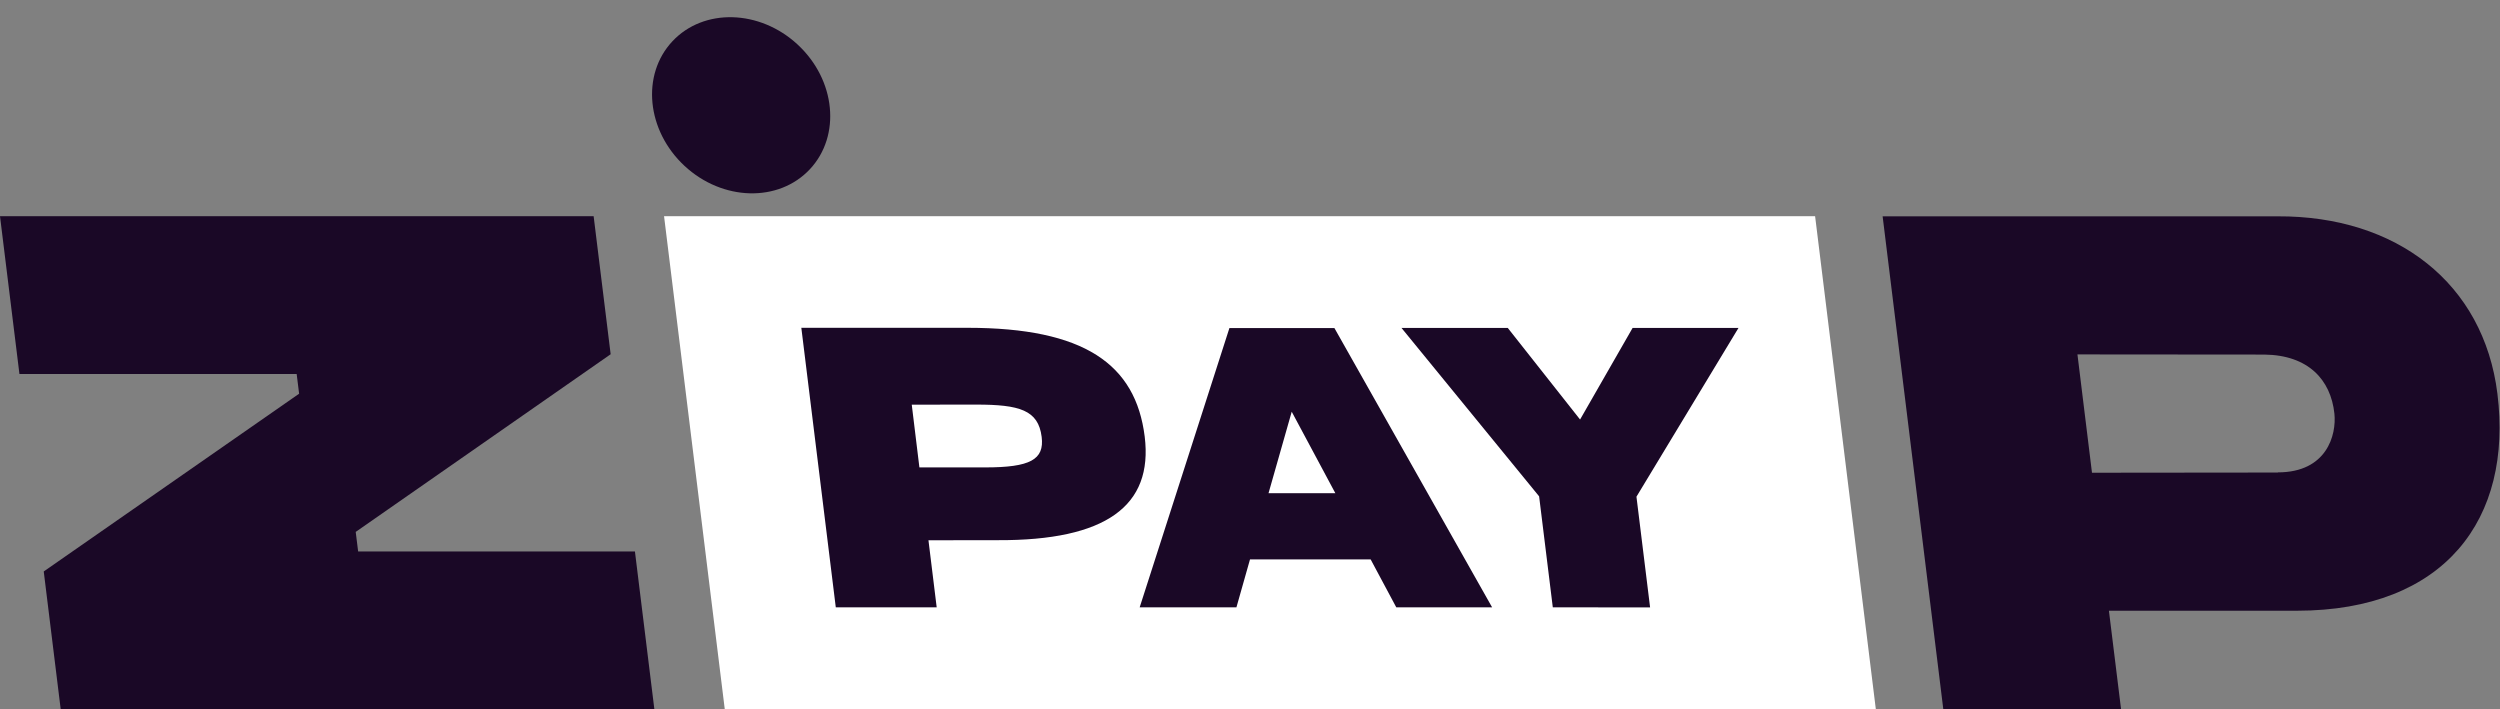 <svg viewBox="0 0 141 40" fill="none" xmlns="http://www.w3.org/2000/svg">
<rect x="0" y="0" width="141" height="40" fill="#808080" stroke="none"/>
<path d="M2.467 32.23L3.423 40H36.906L35.81 31.102H20.199L20.062 29.999L34.441 19.979L33.481 12.194H0L1.096 21.092H16.732L16.87 22.205L2.467 32.23Z" fill="#1A0826"/>
<path d="M37.453 12.194L40.877 40H105.797L102.372 12.194H37.453Z" fill="white"/>
<path d="M140.855 22.212C140.083 15.963 135.158 12.173 128.467 12.201H106.18L109.603 40.007H119.629L118.943 34.445H129.554C137.905 34.438 141.726 29.249 140.855 22.212ZM128.471 26.651L117.988 26.662L117.168 19.989L127.708 19.998C130.188 20.026 131.456 21.42 131.66 23.324C131.788 24.541 131.224 26.642 128.471 26.642V26.651Z" fill="#1A0826"/>
<path d="M45.68 9.541C47.443 7.653 47.136 4.509 44.993 2.519C42.851 0.529 39.684 0.445 37.92 2.333C36.157 4.221 36.465 7.365 38.607 9.356C40.75 11.346 43.916 11.429 45.68 9.541Z" fill="#1A0826"/>
<path d="M52.365 30.471L52.829 34.252H47.138L45.195 18.488H54.574C61.144 18.488 64.052 20.534 64.561 24.622C65.043 28.534 62.376 30.493 56.267 30.466L52.365 30.471ZM51.423 22.823L51.854 26.362H55.566C58.106 26.362 58.908 25.922 58.75 24.643C58.563 23.127 57.501 22.819 55.058 22.819L51.423 22.823Z" fill="#1A0826"/>
<path d="M77.305 31.551H70.5L69.734 34.255H64.277L69.339 18.503H75.261L84.156 34.255H78.751L77.305 31.551ZM72.853 23.221L71.545 27.815H75.313L72.853 23.221Z" fill="#1A0826"/>
<path d="M87.578 34.255L86.806 27.993L79.045 18.497H85.039L89.116 23.662L92.078 18.497H98.05L92.296 28.014L93.065 34.256L87.578 34.255Z" fill="#1A0826"/>
</svg>
